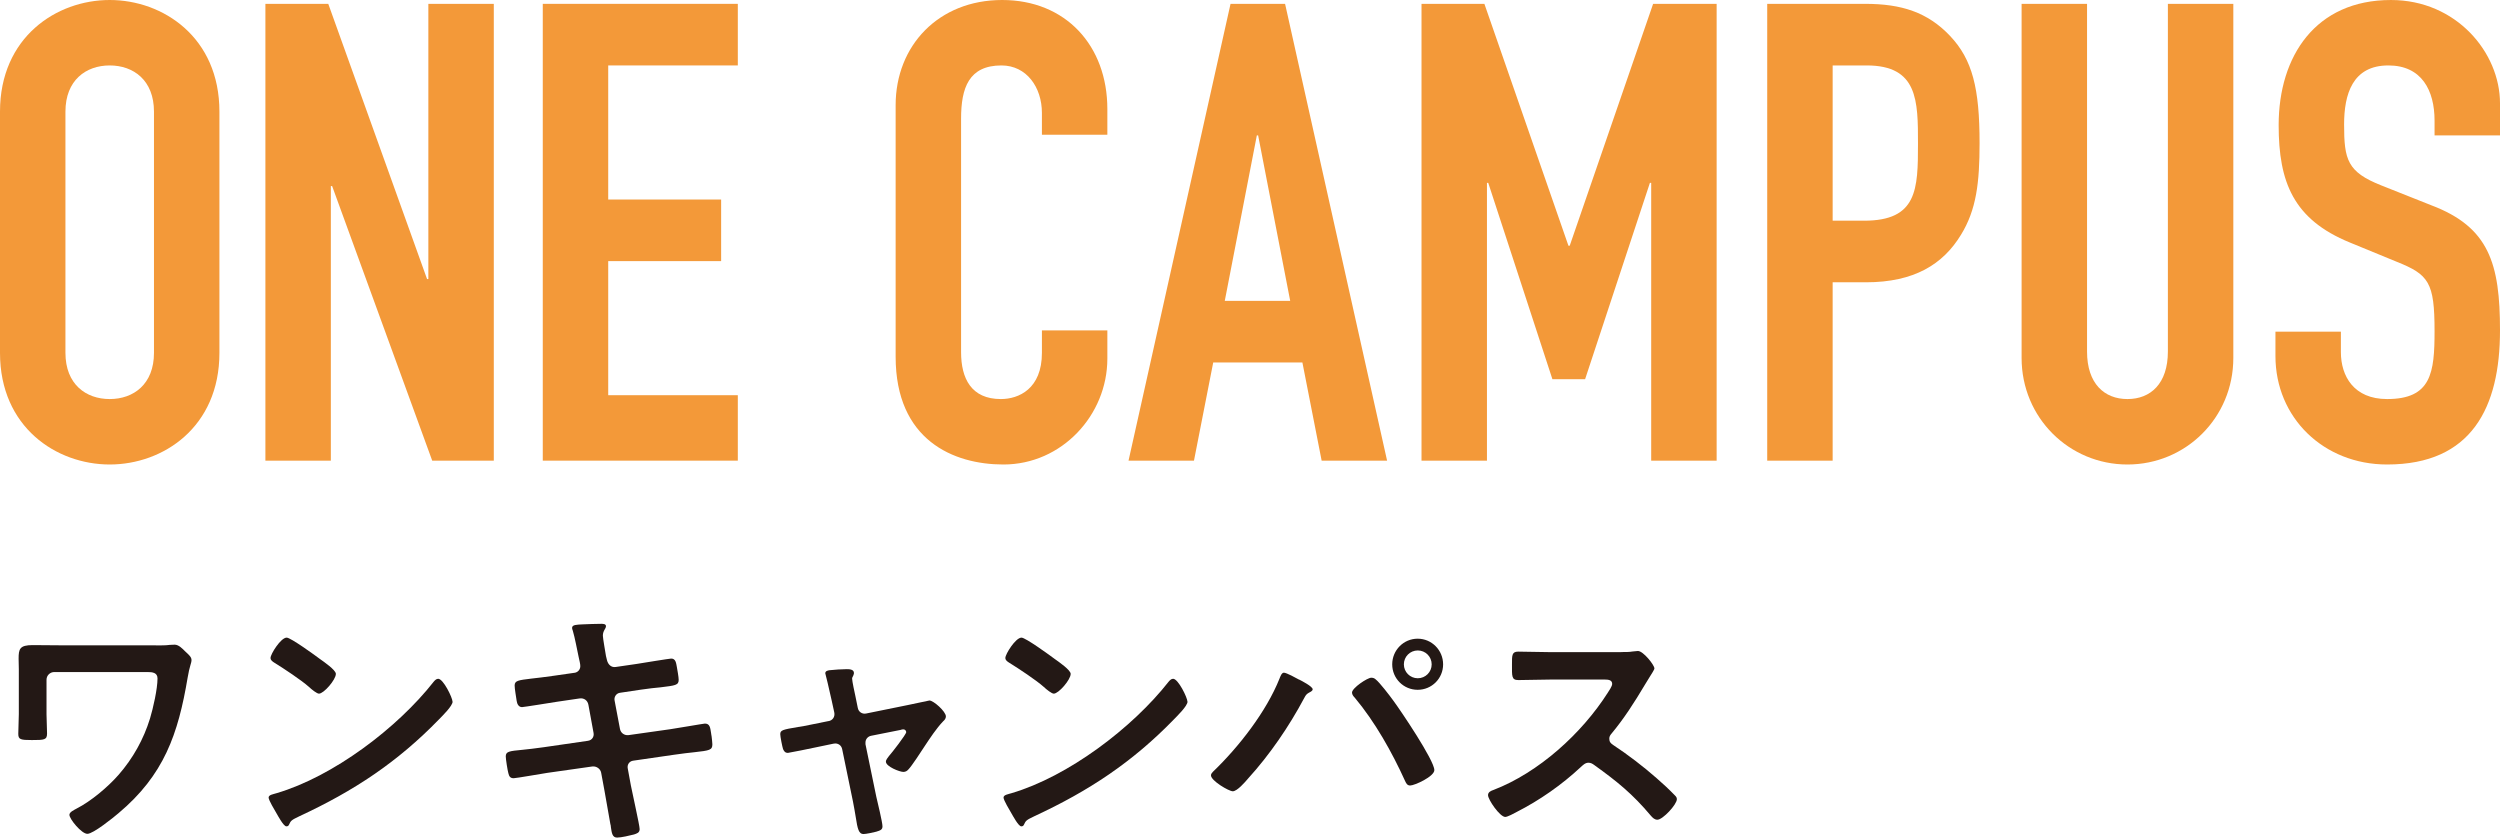 <?xml version="1.0" encoding="UTF-8"?><svg id="_レイヤー_2" xmlns="http://www.w3.org/2000/svg" viewBox="0 0 233.8 78.33"><defs><style>.cls-1{fill:#231815;}.cls-1,.cls-2{stroke-width:0px;}.cls-2{fill:#f39939;}</style></defs><g id="_アウトライン"><path class="cls-2" d="m0,10.44C0,3.48,5.28,0,10.26,0s10.26,3.48,10.26,10.44v22.56c0,6.96-5.28,10.44-10.26,10.44S0,39.96,0,33V10.44Zm6.12,22.56c0,2.94,1.92,4.32,4.14,4.32s4.14-1.38,4.14-4.32V10.44c0-2.94-1.92-4.32-4.14-4.32s-4.14,1.38-4.14,4.32v22.56Z"/><path class="cls-2" d="m24.82.36h5.88l9.24,25.74h.12V.36h6.12v42.72h-5.76l-9.36-25.68h-.12v25.68h-6.12V.36Z"/><path class="cls-2" d="m50.76.36h18.24v5.76h-12.12v12.54h10.56v5.76h-10.56v12.54h12.12v6.12h-18.24V.36Z"/><path class="cls-2" d="m103.56,33.54c0,5.28-4.26,9.9-9.72,9.9-4.68,0-10.08-2.28-10.08-10.08V9.84c0-5.58,4.02-9.84,9.96-9.84s9.84,4.26,9.84,10.2v2.4h-6.12v-2.04c0-2.4-1.44-4.44-3.78-4.44-3.06,0-3.78,2.1-3.78,4.98v21.84c0,2.46.96,4.38,3.72,4.38,1.68,0,3.84-.96,3.84-4.32v-2.1h6.12v2.64Z"/><path class="cls-2" d="m115.08.36h5.1l9.54,42.72h-6.12l-1.8-9.18h-8.34l-1.8,9.18h-6.12L115.08.36Zm2.58,12.3h-.12l-3,15.48h6.12l-3-15.48Z"/><path class="cls-2" d="m132.94.36h5.88l7.86,22.62h.12L154.6.36h5.94v42.72h-6.12v-25.98h-.12l-6.06,18.36h-3.06l-6-18.36h-.12v25.98h-6.12V.36Z"/><path class="cls-2" d="m165.27.36h9.18c3.36,0,5.82.78,7.92,3,2.1,2.22,2.76,4.92,2.76,10.02,0,3.72-.3,6.24-1.74,8.58-1.68,2.76-4.38,4.44-8.88,4.44h-3.12v16.68h-6.12V.36Zm6.12,20.28h2.94c4.98,0,5.04-2.94,5.04-7.2,0-4.02,0-7.32-4.8-7.32h-3.18v14.52Z"/><path class="cls-2" d="m208.86,33.48c0,5.58-4.44,9.96-9.9,9.96s-9.9-4.38-9.9-9.96V.36h6.12v32.52c0,3,1.62,4.44,3.78,4.44s3.78-1.44,3.78-4.44V.36h6.12v33.12Z"/><path class="cls-2" d="m233.8,12.66h-6.12v-1.38c0-2.82-1.2-5.16-4.32-5.16-3.36,0-4.14,2.7-4.14,5.52,0,3.3.3,4.44,3.48,5.7l4.68,1.86c5.4,2.04,6.42,5.46,6.42,11.7,0,7.2-2.64,12.54-10.56,12.54-5.94,0-10.44-4.38-10.44-10.14v-2.28h6.12v1.92c0,2.22,1.2,4.38,4.32,4.38,4.14,0,4.44-2.46,4.44-6.36,0-4.56-.54-5.28-3.54-6.48l-4.38-1.8c-5.28-2.16-6.66-5.64-6.66-10.98,0-6.48,3.48-11.7,10.5-11.7,6.12,0,10.2,4.92,10.2,9.66v3Z"/><path class="cls-1" d="m14.57,60.36c.48,0,.98,0,1.3-.05.14,0,.31-.02.46-.02.38,0,.72.36.98.62.36.34.6.53.6.82s-.19.58-.36,1.63c-.89,5.3-2.21,9.12-6.48,12.7-.48.41-2.35,1.92-2.9,1.92s-1.68-1.39-1.68-1.78c0-.26.46-.46.67-.58,1.37-.7,2.93-2.02,3.94-3.17,1.34-1.54,2.33-3.31,2.93-5.26.29-.96.7-2.76.7-3.74,0-.55-.48-.6-.94-.6H5.07c-.38,0-.72.31-.72.72v3.24c0,.58.05,1.18.05,1.78s-.24.62-1.42.62c-1.06,0-1.27-.05-1.27-.58,0-.62.05-1.22.05-1.85v-4.2c0-.34-.02-.65-.02-.98,0-.91.1-1.27,1.32-1.27.89,0,1.75.02,2.62.02h8.9Z"/><path class="cls-1" d="m42.33,65.61c0,.41-.96,1.34-1.27,1.66-3.89,4.01-7.97,6.7-13.03,9.05-.79.38-.82.41-1.01.82-.05.1-.12.14-.24.14-.26,0-.77-.96-.94-1.25-.14-.24-.72-1.2-.72-1.44,0-.26.43-.31.74-.41,5.3-1.56,11.31-6.1,14.71-10.44.1-.12.24-.26.41-.26.48,0,1.34,1.78,1.34,2.14Zm-12.38-3.96c.31.22,1.46,1.01,1.46,1.37,0,.55-1.13,1.85-1.58,1.85-.19,0-.65-.36-.96-.65-.67-.6-2.33-1.7-3.19-2.23-.19-.12-.38-.24-.38-.46,0-.36.96-1.9,1.51-1.9.38,0,2.69,1.68,3.14,2.02Z"/><path class="cls-1" d="m53.74,62.92c.31-.05.53-.31.53-.62,0-.12-.02-.24-.05-.38l-.12-.55c-.14-.65-.34-1.75-.53-2.38-.02-.07-.07-.17-.07-.26,0-.31.41-.31,1.01-.34.58-.02,1.15-.05,1.73-.05.14,0,.43,0,.43.22,0,.24-.29.41-.29.89,0,.24.24,1.56.29,1.9l.1.41c.1.38.38.67.79.62l1.99-.29c.43-.07,3.07-.5,3.22-.5.43,0,.46.43.53.79.05.29.17.94.17,1.2,0,.5-.31.53-1.7.7-.48.05-1.08.1-1.85.22l-1.94.29c-.36.05-.58.41-.5.74l.5,2.64c.07.38.41.62.79.58l3.89-.55c.41-.05,3.14-.53,3.26-.53.46,0,.5.36.58.89.02.1.02.19.05.31.02.22.07.55.07.74,0,.53-.24.58-1.7.74-.48.05-1.1.12-1.92.24l-3.79.55c-.36.05-.58.38-.5.74l.29,1.58c.12.65.82,3.72.82,4.08,0,.34-.26.41-.53.5-.38.1-1.2.29-1.58.29-.46,0-.5-.46-.58-.98,0-.1-.02-.19-.05-.29-.17-.96-.38-2.18-.55-3.12l-.31-1.68c-.07-.36-.43-.62-.82-.58l-4.22.6c-.46.07-2.93.5-3.14.5-.34,0-.43-.19-.5-.48-.07-.24-.24-1.3-.24-1.56,0-.46.31-.5,1.58-.62.48-.05,1.13-.12,1.97-.24l4.13-.6c.38-.05.6-.38.53-.74l-.48-2.62c-.07-.41-.41-.67-.84-.6l-2.11.31c-.43.07-3.12.5-3.26.5-.31,0-.46-.29-.5-.58-.05-.34-.19-1.15-.19-1.44,0-.46.34-.5,1.58-.65.5-.05,1.2-.14,2.06-.26l2.02-.29Z"/><path class="cls-1" d="m77.49,67.44c.38-.07.62-.41.53-.82l-.24-1.1c-.02-.12-.22-.96-.38-1.66-.1-.46-.22-.84-.22-.89,0-.22.22-.26.38-.29.48-.05,1.15-.1,1.63-.1.26,0,.67.02.67.36,0,.1-.05.19-.07.26-.05.1-.1.17-.1.26,0,.24.24,1.34.31,1.66l.22,1.08c.07.38.41.6.77.53l3.89-.79c.24-.05,2.02-.43,2.04-.43.38,0,1.54,1.03,1.54,1.49,0,.19-.12.34-.26.46-.62.65-1.22,1.56-1.73,2.33-.26.41-1.22,1.87-1.49,2.14-.14.17-.29.26-.5.26-.34,0-1.63-.5-1.63-.96,0-.19.19-.38.29-.53.24-.26,1.61-2.02,1.61-2.23,0-.14-.12-.26-.26-.26-.1,0-.19.02-.26.05l-2.76.55c-.29.05-.53.31-.53.62v.17l1.01,4.9c.12.53.58,2.4.58,2.78,0,.31-.19.38-.58.5-.26.07-.96.22-1.2.22-.43,0-.55-.46-.72-1.58-.07-.38-.14-.89-.26-1.46l-1.01-4.9c-.07-.34-.34-.53-.65-.53-.05,0-.14.02-.17.02l-1.73.36c-.31.07-2.42.5-2.52.5-.26,0-.36-.14-.46-.36-.07-.22-.26-1.15-.26-1.39,0-.38.24-.43,1.66-.67.34-.05.72-.12,1.2-.22l1.68-.34Z"/><path class="cls-1" d="m111.06,65.61c0,.41-.96,1.34-1.27,1.66-3.89,4.01-7.97,6.7-13.03,9.05-.79.38-.82.41-1.01.82-.05.1-.12.14-.24.14-.26,0-.77-.96-.94-1.25-.14-.24-.72-1.2-.72-1.44,0-.26.43-.31.74-.41,5.3-1.56,11.31-6.1,14.71-10.44.1-.12.24-.26.41-.26.48,0,1.34,1.78,1.34,2.14Zm-12.39-3.96c.31.22,1.46,1.01,1.46,1.37,0,.55-1.13,1.85-1.58,1.85-.19,0-.65-.36-.96-.65-.67-.6-2.33-1.7-3.19-2.23-.19-.12-.38-.24-.38-.46,0-.36.96-1.9,1.51-1.9.38,0,2.69,1.68,3.14,2.02Z"/><path class="cls-1" d="m121.49,63.55c.24.12,1.27.65,1.27.91,0,.17-.24.26-.38.34-.22.12-.29.26-.41.48-1.42,2.66-3.22,5.3-5.26,7.54-.26.31-1.01,1.18-1.42,1.18-.36,0-2.04-.98-2.04-1.49,0-.14.1-.24.19-.34,2.4-2.3,4.99-5.62,6.22-8.71.07-.17.19-.55.41-.55.24,0,1.15.5,1.42.65Zm7.18,0c.34.26,1.3,1.51,1.61,1.94.7.94,3.86,5.62,3.86,6.53,0,.6-1.85,1.44-2.26,1.44-.29,0-.38-.22-.48-.43-1.22-2.69-2.81-5.52-4.7-7.78-.12-.12-.26-.29-.26-.48,0-.43,1.44-1.39,1.8-1.39.17,0,.31.05.43.17Zm6.29-1.42c0,1.32-1.06,2.38-2.38,2.38s-2.38-1.06-2.38-2.38,1.06-2.4,2.38-2.4,2.38,1.08,2.38,2.4Zm-3.67,0c0,.72.58,1.3,1.3,1.3s1.3-.58,1.3-1.3-.58-1.3-1.3-1.3-1.3.58-1.3,1.3Z"/><path class="cls-1" d="m151.62,60.98c.38,0,.79,0,1.03-.05.14,0,.38-.05.53-.05.5,0,1.54,1.32,1.54,1.63,0,.12-.26.5-.53.94-.14.22-.29.46-.38.62-.96,1.61-1.92,3.12-3.12,4.56-.12.14-.19.26-.19.46,0,.29.14.43.36.58,1.32.86,2.86,2.04,4.06,3.1.58.5,1.18,1.06,1.73,1.63.1.1.17.19.17.34,0,.5-1.32,1.92-1.82,1.92-.26,0-.43-.17-.6-.36-1.73-2.06-3.17-3.22-5.3-4.75-.19-.14-.34-.22-.55-.22-.31,0-.53.24-.72.41-1.78,1.66-3.84,3.1-6,4.2-.22.12-.84.46-1.06.46-.5,0-1.61-1.61-1.61-2.04,0-.29.29-.41.5-.48,4.25-1.63,8.28-5.3,10.7-9.1.12-.19.41-.6.41-.82,0-.36-.34-.41-.7-.41h-4.97c-1.03,0-2.06.05-3.1.05-.65,0-.6-.36-.6-1.46,0-.84-.02-1.2.58-1.2,1.03,0,2.06.05,3.12.05h6.53Z"/></g></svg>